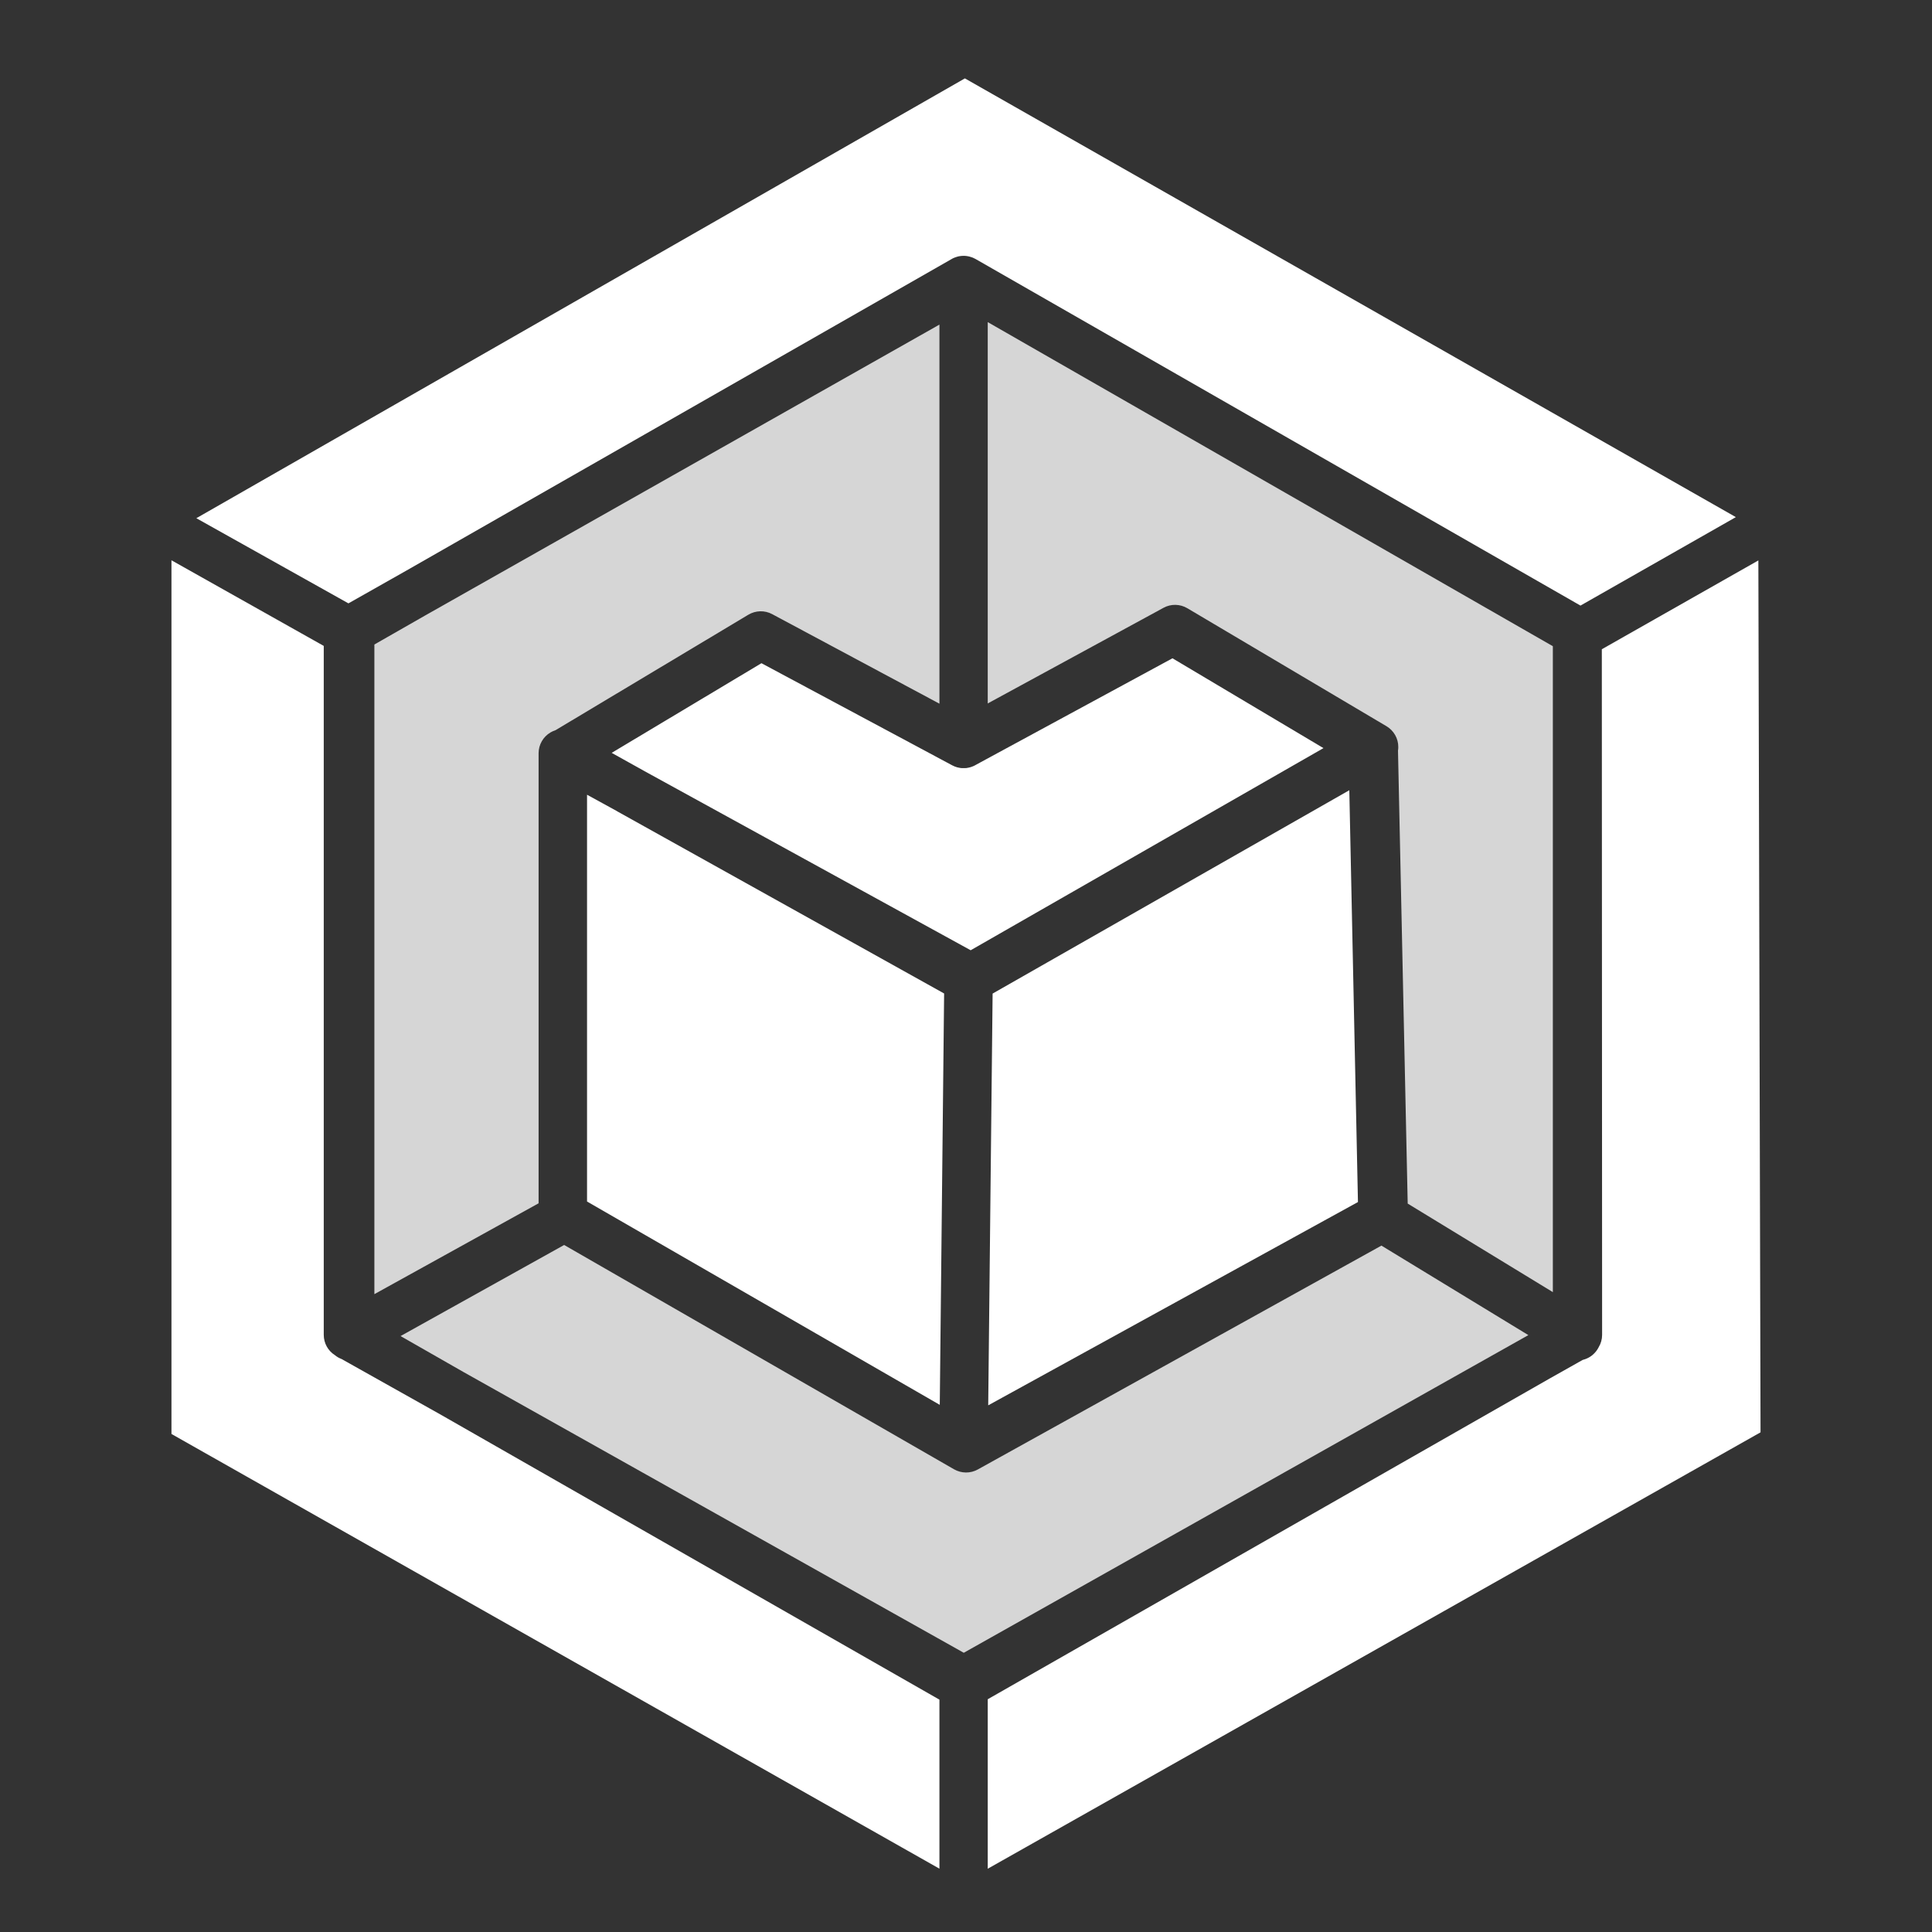 <svg width="400" height="400" viewBox="0 0 400 400" fill="none" xmlns="http://www.w3.org/2000/svg">
<rect x="0" y="0" width="400" height="400" fill="#333333" stroke="none"/>
<path d="M364.5 296.55L204.5 386.9V351.81L320.87 285.39L327.67 281.56H327.68C328.12 281.45 328.55 281.28 328.95 281.06C329.84 280.56 330.53 279.82 330.98 278.94C330.98 278.94 330.983 278.933 330.99 278.92C331.45 278.16 331.7 277.28 331.7 276.37L331.64 134.42L364.05 116.03L364.5 296.55Z" fill="white"/>
<path d="M194.5 351.89V386.89L35.5 296.89V116L67.03 133.73V276.37C67.03 278.09 67.91 279.67 69.34 280.57C69.53 280.74 69.74 280.88 69.96 281.01C70.19 281.14 70.43 281.26 70.67 281.35C70.68 281.35 70.69 281.36 70.7 281.36L91.16 292.84L194.49 351.89H194.5Z" fill="white"/>
<path d="M195.47 205.69L194.57 290.86L121.54 248.76V164.54L127.65 167.89L127.9 168.04L195.47 205.69Z" fill="white"/>
<path d="M281.15 248.87L204.6 290.96L205.51 205.71L279.36 163.61L281.15 248.87Z" fill="white"/>
<path d="M359.4 107.06L327.22 125.38L201.99 53.63C201.9 53.58 201.8 53.53 201.71 53.49C201.51 53.38 201.31 53.3 201.1 53.24C200.79 53.13 200.47 53.05 200.15 53.01C199.61 52.94 199.07 52.96 198.54 53.06C198.38 53.09 198.22 53.13 198.06 53.19C198.01 53.19 197.97 53.21 197.92 53.23C197.84 53.25 197.76 53.28 197.68 53.32C197.65 53.32 197.61 53.34 197.57 53.36C197.39 53.43 197.2 53.52 197.02 53.63C197.01 53.63 197.01 53.64 197 53.64C197 53.64 196.99 53.64 196.99 53.65L84.16 118.12L72.14 124.92L40.65 107.29L199.77 16.23L359.4 107.07V107.06Z" fill="white"/>
<path d="M274.01 154.89L200.97 196.74L133.33 159.6L133.25 159.55L126.64 155.87L157.65 137.31L197.14 158.45C197.14 158.45 197.15 158.45 197.16 158.46C197.33 158.55 197.5 158.63 197.68 158.7C197.7 158.7 197.72 158.71 197.74 158.72C197.89 158.78 198.04 158.83 198.19 158.87C198.2 158.87 198.21 158.88 198.21 158.88H198.24C198.24 158.88 198.28 158.89 198.3 158.89C198.37 158.91 198.44 158.93 198.52 158.94C198.63 158.96 198.74 158.98 198.85 159C198.93 159.02 199.01 159.03 199.08 159.02C199.1 159.03 199.12 159.03 199.14 159.03H199.21C199.31 159.03 199.41 159.03 199.51 159.03C199.6 159.03 199.69 159.03 199.78 159.03H199.85C199.85 159.03 199.9 159.03 199.92 159.02H199.99C199.99 159.02 200.08 159.02 200.12 159.01C200.13 159.01 200.15 159.01 200.17 159C200.25 158.99 200.32 158.98 200.39 158.96C200.44 158.95 200.5 158.94 200.55 158.93C200.58 158.92 200.6 158.92 200.63 158.91C200.66 158.91 200.69 158.9 200.73 158.89C200.93 158.84 201.13 158.78 201.32 158.7C201.52 158.63 201.7 158.54 201.89 158.44L202.07 158.34L202.95 157.86L204.22 157.17L242.75 136.29L274.01 154.89Z" fill="white"/>
<path d="M194.5 67.2V145.69L159.87 127.15C158.32 126.32 156.45 126.37 154.94 127.27L115.03 151.17C114.67 151.29 114.32 151.44 113.98 151.64C112.45 152.54 111.51 154.18 111.51 155.95V249.13L77.51 267.94V133.44L87.92 127.49L194.51 67.2H194.5Z" fill="white" fill-opacity="0.8"/>
<path d="M321.5 133.79V267.52L291.45 249.19L289.44 155.4C289.48 155.17 289.5 154.93 289.5 154.69C289.52 152.91 288.58 151.26 287.05 150.35L245.83 125.93C244.31 125.03 242.44 124.99 240.89 125.84L204.5 145.64V66.69L321.5 133.79Z" fill="white" fill-opacity="0.8"/>
<path d="M316.43 276.42L199.54 342.19L96.06 284.12L82.93 276.62L116.8 257.76L197.52 304.2C199.04 305.07 200.91 305.09 202.44 304.24L286.01 257.89L316.43 276.42Z" fill="white" fill-opacity="0.8"/>
</svg>

